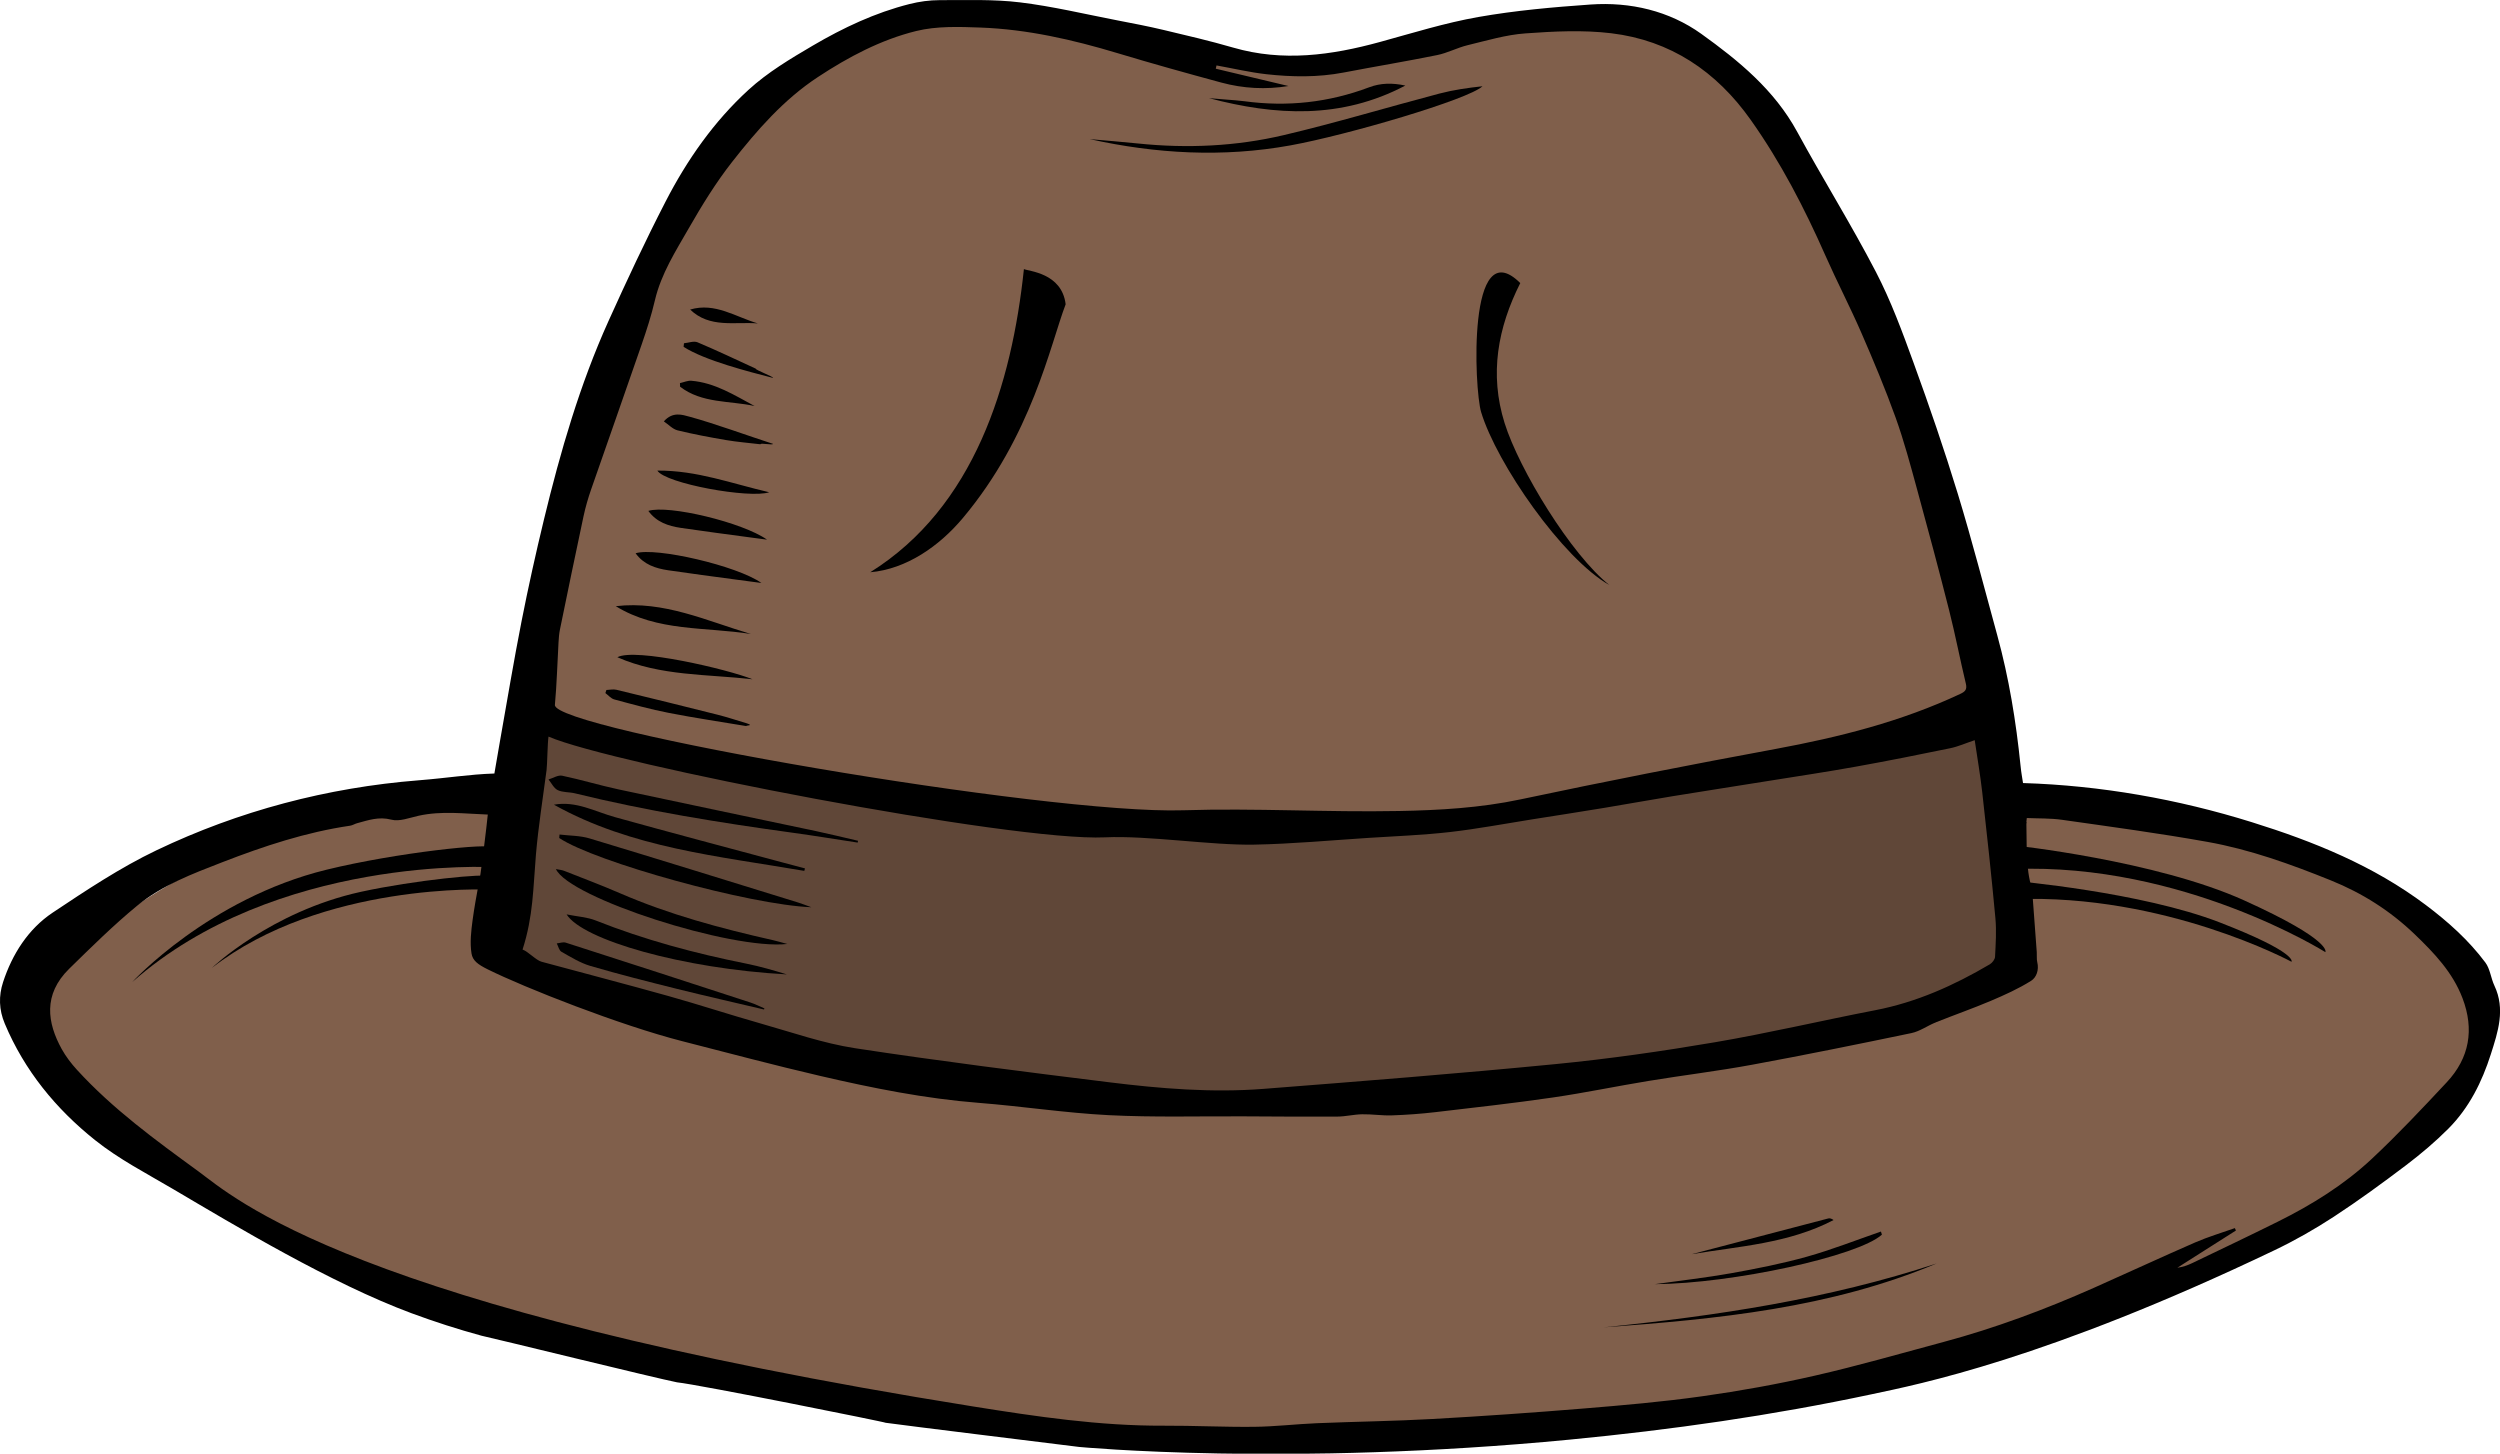 <?xml version="1.0" encoding="UTF-8"?><svg xmlns="http://www.w3.org/2000/svg" xmlns:xlink="http://www.w3.org/1999/xlink" height="287.6" preserveAspectRatio="xMidYMid meet" version="1.0" viewBox="0.0 0.0 494.6 287.6" width="494.6" zoomAndPan="magnify"><defs><clipPath id="a"><path d="M 0 0 L 494.609 0 L 494.609 287.648 L 0 287.648 Z M 0 0"/></clipPath></defs><g><g id="change1_1"><path d="M 389.246 126.715 C 388.055 120.262 386.434 114.023 384.305 107.812 C 382.914 103.766 379.199 98.207 378.883 93.906 C 378.711 91.531 380.203 90.488 380.07 87.707 C 379.609 78.02 372.039 67.438 368.484 58.57 C 364.926 49.684 361.98 41.066 356.785 32.961 C 349.957 22.305 334.879 8.379 322 6.055 C 309.93 3.883 301.008 4.191 289.574 7.043 C 278.75 9.742 265.855 12.738 254.773 12.145 C 233.086 10.977 213.734 0.551 191.812 2.027 C 171.906 3.367 153.945 13.949 141.988 29.578 C 129.566 45.812 123.363 63.133 117.062 82.488 C 109.887 104.547 107.254 126.867 105.32 149.781 C 112.602 143.867 132.121 152.926 140.371 154.395 C 154.621 156.934 169.223 159.008 183.574 161.516 C 195.211 163.555 205.504 165.758 217.496 166.328 C 230.332 166.941 247.332 166.203 259.586 163.695 C 285.66 158.352 307.176 161.379 332.688 154.902 C 345.355 151.688 358.871 152.152 371.66 149.656 C 375.082 148.988 375.809 149.086 378.605 147.488 C 380.594 146.352 381.434 144.16 383.691 143.203 C 386 142.227 388.828 143.465 390.727 142.656 C 389.305 138.047 390.148 131.621 389.246 126.715" fill="#805f4b"/></g><g id="change1_2"><path d="M 470.598 177.926 C 459.766 170.734 447.062 167.047 434.562 163.941 C 423.219 161.117 407.25 156.332 395.559 158.711 C 396.102 167.117 398.844 175.133 397.738 183.242 C 396.699 190.883 395.469 190.469 390.09 195.059 C 386.762 197.898 386.531 200.418 381.68 202.406 C 376.688 204.449 371.035 205.031 365.766 205.98 C 356.609 207.633 347.43 209.098 338.215 210.367 C 329.473 211.578 320.699 212.508 311.938 213.547 C 303.797 214.516 297.461 212.57 289.477 213.387 C 273.188 215.043 256.973 218.535 240.668 217.344 C 223.082 216.059 205.395 215.84 187.785 214.59 C 179.066 213.973 176.617 210.922 169.711 208.617 C 166.289 207.477 161.953 208.844 158.449 207.844 C 154.871 206.82 154.234 204.906 151.008 203.555 C 144.641 200.895 137.203 199.617 130.41 197.93 C 123.035 196.102 114.77 195.582 107.738 193.008 C 100.219 190.254 99.121 186.648 100.117 178.426 C 100.469 175.531 104.879 157.195 102.164 155.012 C 98.102 158.871 92.648 157.746 86.289 158.359 C 78.477 159.113 70.711 160.5 63.117 162.488 C 48.84 166.223 37.172 172.23 25.008 180.402 C 15.672 186.672 3.996 192.488 7.145 204.531 C 7.922 207.516 12.625 216.27 14.246 218.637 C 16.59 222.062 23.5 223.203 26.973 225.77 C 37.383 233.457 45.828 242.465 57.914 247.762 C 69.121 252.676 81.457 255.418 93.227 258.641 C 121.07 266.258 148.988 272.883 177.387 278.129 C 228.84 287.637 283.219 285.109 334.809 279.039 C 362.168 275.82 390.766 267.164 417.242 259.598 C 436.805 254.008 466.992 241.438 478.715 223.812 C 480.898 220.531 483.484 217.621 485.945 213.965 C 488.652 209.938 490.293 206.215 489.781 201.23 C 488.707 190.797 478.668 183.281 470.598 177.926" fill="#805f4b"/></g><g id="change2_1"><path d="M 383.691 143.203 C 380.09 144.629 378.355 148.18 374.891 149.391 C 369.07 151.43 360.148 151.035 353.984 151.836 C 341.164 153.496 328.199 155.426 315.746 157.949 C 298.602 161.426 277.891 161.613 261.293 163.227 C 249.109 164.414 238.395 164.105 226.137 164.812 C 213.715 165.527 206.43 163.984 194.652 161.426 C 180.969 158.457 165.383 157.105 151.5 155.242 C 139.215 153.59 123.297 145.875 111.031 143.824 C 96.875 141.461 102.75 157.012 101.68 167.242 C 100.566 177.883 95.535 188.645 107.738 193.008 C 115.496 192.746 128.199 196.887 135.922 198.871 C 146.867 201.688 157.641 206.141 168.359 209.738 C 171.656 210.848 174.961 211.957 178.328 212.828 C 195.426 217.258 214.141 216.184 231.684 216.836 C 243.305 217.27 253.773 217.633 265.496 216.539 C 276.195 215.547 287.375 212.285 298.004 213.152 C 322.055 215.113 351.062 210.047 375.02 204.27 C 378.781 203.363 383.668 202.738 386.672 200.16 C 388.133 198.906 389.031 195.918 390.09 195.059 C 392.082 193.438 394.797 193.113 396.488 190.664 C 401.707 183.102 396.105 167.152 395.559 158.711 C 395.078 151.023 395.027 138.723 383.691 143.203" fill="#604738"/></g><g clip-path="url(#a)" id="change3_1"><path d="M 484.07 214.113 C 479.254 219.27 474.406 224.422 469.262 229.242 C 463.77 234.383 457.387 238.348 450.648 241.695 C 445.035 244.484 439.371 247.172 433.719 249.887 C 432.805 250.328 431.848 250.668 430.77 250.805 C 434.633 248.352 438.492 245.898 442.355 243.445 C 442.285 243.285 442.215 243.129 442.145 242.969 C 439.527 243.902 436.848 244.691 434.305 245.797 C 427.59 248.723 420.945 251.812 414.25 254.785 C 404.594 259.066 394.715 262.758 384.504 265.496 C 376.027 267.77 367.59 270.207 359.043 272.16 C 351.676 273.844 344.211 275.191 336.727 276.242 C 328.938 277.34 321.082 278.02 313.234 278.664 C 303.316 279.477 293.387 280.176 283.449 280.73 C 275.828 281.156 268.188 281.25 260.559 281.566 C 256.414 281.738 252.273 282.238 248.129 282.281 C 242.152 282.348 236.176 282.031 230.195 282.059 C 217.508 282.109 205.027 280.254 192.547 278.258 C 69.078 258.504 46.156 236.766 39.188 231.695 C 30.754 225.551 22.305 219.398 15.219 211.645 C 14.078 210.395 13.02 209.012 12.203 207.535 C 9.367 202.387 8.453 196.777 13.711 191.637 C 18.066 187.375 22.418 183.07 27.113 179.203 C 32.059 175.137 38.082 172.867 44.004 170.574 C 52.203 167.398 60.531 164.637 69.277 163.355 C 69.75 163.285 70.184 162.988 70.652 162.863 C 72.859 162.273 74.926 161.512 77.414 162.16 C 79.027 162.586 80.996 161.793 82.773 161.398 C 87.379 160.367 91.98 160.996 96.504 161.152 C 96.391 162.492 94.949 174.617 94.719 174.73 C 94.262 177.223 93.828 179.602 93.504 181.984 C 93.211 184.188 92.938 186.488 93.285 188.641 C 93.512 190.027 94.496 190.789 96.48 191.773 C 103.801 195.41 122.656 202.836 134.973 205.988 C 144.074 208.316 153.148 210.742 162.297 212.867 C 172.633 215.27 183.031 217.359 193.656 218.191 C 202.23 218.863 210.766 220.188 219.348 220.625 C 228.242 221.078 237.176 220.816 246.094 220.859 C 252.258 220.891 258.422 220.945 264.586 220.906 C 266.223 220.898 267.855 220.473 269.492 220.449 C 271.445 220.414 273.406 220.734 275.355 220.668 C 278.223 220.57 281.094 220.363 283.941 220.031 C 291.707 219.125 299.477 218.254 307.211 217.129 C 313.547 216.207 319.824 214.887 326.145 213.852 C 332.949 212.734 339.805 211.906 346.586 210.656 C 357.137 208.715 367.652 206.578 378.156 204.387 C 379.84 204.035 381.355 202.91 382.992 202.254 C 386.605 200.809 390.285 199.523 393.863 198.008 C 396.598 196.848 399.332 195.613 401.836 194.043 C 402.848 193.41 403.449 191.949 403.047 190.328 C 402.906 189.777 403 189.031 402.953 188.371 C 402.676 184.535 402.391 180.699 402.098 176.867 C 402.066 176.465 402.023 176.07 401.98 175.707 C 400.727 171.812 401.016 167.086 400.902 163.105 C 400.895 162.945 400.922 162.805 400.973 162.684 C 400.945 162.68 400.922 162.676 400.895 162.672 L 400.98 161.84 C 403.309 161.945 405.66 161.863 407.957 162.191 C 417.559 163.559 427.176 164.852 436.723 166.559 C 445.137 168.062 453.168 170.961 461.102 174.16 C 467.367 176.688 472.895 180.199 477.75 184.863 C 481.594 188.559 485.246 192.379 487.188 197.492 C 489.531 203.672 488.57 209.297 484.07 214.113 Z M 394.699 189.293 C 394.676 189.816 394.141 190.496 393.652 190.785 C 386.574 194.957 379.168 198.281 371.02 199.855 C 360.418 201.902 349.898 204.391 339.258 206.203 C 328.793 207.984 318.254 209.496 307.688 210.527 C 288.473 212.402 269.219 213.918 249.969 215.422 C 239.762 216.219 229.566 215.371 219.441 214.117 C 202.664 212.039 185.883 209.934 169.172 207.379 C 162.828 206.406 156.656 204.23 150.441 202.473 C 144.344 200.742 138.316 198.758 132.215 197.047 C 123.879 194.711 115.496 192.539 107.141 190.27 C 106.039 189.973 104.516 188.27 103.383 187.859 C 105.516 181.238 105.465 175.711 106.031 169.051 C 106.512 163.465 107.41 157.914 108.133 152.348 C 108.273 151.262 108.32 146.984 108.516 145.73 C 120.984 151.137 200.312 166.535 218.629 165.66 C 227.094 165.262 239.652 167.266 248.121 167.102 C 255.672 166.961 263.215 166.254 270.762 165.766 C 276.125 165.422 281.508 165.223 286.844 164.613 C 292.293 163.992 297.695 162.961 303.121 162.102 C 307.879 161.352 312.641 160.613 317.395 159.828 C 321.906 159.086 326.406 158.254 330.918 157.52 C 337.352 156.469 343.797 155.477 350.23 154.441 C 355.883 153.535 361.543 152.688 367.176 151.672 C 373.402 150.551 379.609 149.316 385.805 148.035 C 387.387 147.711 388.895 147.031 390.676 146.434 C 391.195 149.977 391.781 153.336 392.164 156.719 C 393.098 165.02 394 173.328 394.77 181.648 C 395.004 184.176 394.828 186.75 394.699 189.293 Z M 387.812 137.285 C 376.176 142.758 363.859 145.844 351.266 148.176 C 334.406 151.293 317.574 154.594 300.797 158.152 C 292.836 159.84 284.793 160.297 276.766 160.449 C 262.539 160.727 248.293 159.848 234.066 160.305 C 207.004 161.172 109.34 144.266 109.781 139.461 C 110.16 135.34 110.258 131.195 110.5 127.062 C 110.551 126.211 110.613 125.348 110.785 124.516 C 112.32 117.047 113.855 109.574 115.449 102.121 C 115.832 100.34 116.344 98.57 116.941 96.848 C 120.258 87.285 123.645 77.742 126.941 68.172 C 127.934 65.293 128.875 62.379 129.566 59.418 C 130.801 54.148 133.684 49.672 136.301 45.102 C 138.891 40.586 141.648 36.102 144.855 32.016 C 149.773 25.738 155.066 19.684 161.797 15.254 C 167.812 11.289 174.254 7.867 181.258 6.137 C 185.32 5.137 189.754 5.297 194 5.453 C 203.25 5.797 212.215 7.844 221.066 10.508 C 227.891 12.566 234.762 14.477 241.641 16.34 C 245.973 17.512 250.414 17.758 254.914 17.02 C 250.121 15.879 245.324 14.734 240.531 13.594 C 240.578 13.379 240.625 13.16 240.672 12.945 C 243.953 13.535 247.215 14.309 250.516 14.68 C 255.613 15.246 260.727 15.324 265.812 14.352 C 271.977 13.168 278.172 12.148 284.324 10.898 C 286.379 10.484 288.301 9.438 290.352 8.941 C 294.141 8.027 297.945 6.879 301.801 6.605 C 307.438 6.199 313.188 5.906 318.77 6.578 C 330.484 7.996 339.562 14.105 346.371 23.727 C 352.32 32.129 357.008 41.199 361.152 50.59 C 363.418 55.719 366.016 60.703 368.25 65.844 C 370.656 71.371 372.988 76.941 375.027 82.609 C 376.691 87.242 377.965 92.027 379.266 96.781 C 381.453 104.762 383.594 112.758 385.625 120.777 C 386.84 125.57 387.766 130.43 388.922 135.238 C 389.211 136.43 388.77 136.84 387.812 137.285 Z M 492.781 208.586 C 494.195 204.152 495.703 199.672 493.492 194.996 C 492.793 193.52 492.648 191.691 491.707 190.43 C 488.406 186.008 484.316 182.348 479.902 179.031 C 469.535 171.242 457.73 166.473 445.504 162.66 C 430.887 158.102 415.605 155.391 400.234 154.918 C 400.035 153.535 399.918 153.18 399.738 151.43 C 398.855 142.738 397.457 134.141 395.145 125.707 C 392.578 116.355 390.16 106.961 387.332 97.691 C 384.676 88.996 381.715 80.387 378.605 71.84 C 376.379 65.715 374.113 59.535 371.117 53.773 C 366.234 44.375 360.609 35.367 355.547 26.062 C 351.039 17.777 343.953 11.984 336.598 6.707 C 330.234 2.145 322.555 0.34 314.656 0.895 C 307.238 1.414 299.789 2.078 292.477 3.363 C 285.898 4.523 279.465 6.535 273.008 8.305 C 263.406 10.941 253.801 12.266 243.977 9.418 C 239.414 8.094 234.777 7.012 230.152 5.914 C 227.133 5.195 224.078 4.613 221.027 4.023 C 214.625 2.785 208.258 1.254 201.797 0.469 C 196.555 -0.168 191.199 0.031 185.891 0.027 C 183.902 0.027 181.859 0.312 179.93 0.801 C 173.133 2.516 166.824 5.492 160.824 9.012 C 156.375 11.621 151.84 14.332 148.066 17.789 C 141.23 24.047 135.914 31.652 131.676 39.883 C 127.684 47.629 123.984 55.539 120.398 63.484 C 114.703 76.094 110.871 89.344 107.621 102.758 C 106.004 109.449 104.508 116.18 103.18 122.934 C 101.637 130.77 100.332 138.652 98.934 146.516 C 98.445 149.262 98.266 150.371 97.809 153.031 C 92.742 153.199 88.57 153.922 82.836 154.375 C 64.754 155.805 47.246 160.43 30.961 168.219 C 23.781 171.652 17.039 176.145 10.422 180.555 C 5.578 183.785 2.406 188.801 0.609 194.301 C -0.285 197.039 -0.215 199.758 0.938 202.5 C 4.836 211.801 11.07 219.387 18.812 225.566 C 23.539 229.344 29.039 232.176 34.289 235.273 C 46.395 242.414 65.496 253.902 81.422 259.812 C 85.969 261.496 90.586 262.984 95.262 264.258 C 96.949 264.59 130.168 272.758 133.941 273.48 C 138.27 273.926 175.43 281.395 175.223 281.484 C 180.223 282.172 205.758 285.301 213.516 286.266 C 213.512 286.262 254.793 290.195 310.586 284.812 C 330.754 282.867 350.461 280.059 370.312 275.836 C 379.445 273.891 404.793 268.957 449.941 247.367 C 454.004 245.43 457.949 243.184 461.715 240.723 C 466.605 237.527 471.34 234.066 476.004 230.535 C 478.957 228.293 481.82 225.879 484.434 223.246 C 488.504 219.145 491.039 214.039 492.781 208.586" fill="inherit"/></g><g id="change3_2"><path d="M 253.988 26.73 C 244.551 28.953 234.898 29.395 225.215 28.395 C 222.008 28.062 218.797 27.812 215.59 27.523 C 228.688 30.426 241.922 31.188 255.285 28.766 C 266.547 26.723 290.535 19.68 293.297 17.066 C 290.41 17.375 287.535 17.785 284.742 18.52 C 274.48 21.223 264.312 24.301 253.988 26.73" fill="inherit"/></g><g id="change3_3"><path d="M 121.824 119.926 C 130.078 125.012 139.562 123.996 148.555 125.43 C 139.797 122.84 131.332 118.801 121.824 119.926" fill="inherit"/></g><g id="change3_4"><path d="M 270.871 17.27 C 262.887 20.281 254.668 21.176 246.215 20.031 C 245.008 19.867 243.789 19.801 242.578 19.699 C 241.445 19.602 240.312 19.512 239.184 19.418 C 252.32 22.887 265.312 23.629 278.031 16.926 C 275.465 16.375 273.152 16.41 270.871 17.27" fill="inherit"/></g><g id="change3_5"><path d="M 125.746 109.461 C 127.363 111.691 129.695 112.449 132.176 112.82 C 136.629 113.48 141.094 114.055 145.555 114.66 C 147.086 114.867 148.621 115.066 150.641 115.336 C 145.832 111.918 129.68 108.199 125.746 109.461" fill="inherit"/></g><g id="change3_6"><path d="M 122.141 130.027 C 130.672 133.777 139.891 133.359 148.879 134.387 C 144.016 132.41 125.652 128.117 122.141 130.027" fill="inherit"/></g><g id="change3_7"><path d="M 147.75 143.105 C 145.836 142.535 143.941 141.898 142.008 141.41 C 135.332 139.727 128.645 138.078 121.953 136.465 C 121.328 136.312 120.629 136.484 119.969 136.508 C 119.902 136.711 119.836 136.914 119.77 137.117 C 120.355 137.551 120.879 138.203 121.535 138.379 C 125.113 139.344 128.695 140.332 132.332 141.043 C 137.406 142.035 142.527 142.789 147.629 143.645 C 147.668 143.465 149.184 143.594 147.75 143.105" fill="inherit"/></g><g id="change3_8"><path d="M 131.336 83.367 C 132.281 84.008 133.082 84.902 134.047 85.141 C 137.223 85.918 140.453 86.52 143.68 87.07 C 145.918 87.449 148.191 87.625 150.445 87.895 C 150.516 87.57 152.863 88.137 152.934 87.812 C 148.207 86.289 141.238 83.742 136.453 82.449 C 134.996 82.055 133.094 81.367 131.336 83.367" fill="inherit"/></g><g id="change3_9"><path d="M 152.176 97.387 C 144.742 95.668 137.902 93.047 130.051 93.102 C 131.621 95.664 148.324 98.688 152.176 97.387" fill="inherit"/></g><g id="change3_10"><path d="M 134.523 75.793 C 134.531 76.031 134.539 76.266 134.547 76.504 C 138.875 79.836 144.312 79.238 149.289 80.328 C 145.297 78.184 141.438 75.719 136.777 75.328 C 136.043 75.27 135.277 75.629 134.523 75.793" fill="inherit"/></g><g id="change3_11"><path d="M 149.523 72.934 C 145.688 71.176 141.879 69.355 137.996 67.719 C 137.262 67.41 136.219 67.828 135.32 67.91 C 135.297 68.148 135.27 68.387 135.242 68.621 C 139.492 71.344 148.133 73.527 152.945 74.773 C 153.062 74.52 149.406 73.191 149.523 72.934" fill="inherit"/></g><g id="change3_12"><path d="M 136.539 61.242 C 140.414 64.98 145.363 63.621 149.938 63.988 C 145.539 62.711 141.473 59.777 136.539 61.242" fill="inherit"/></g><g id="change3_13"><path d="M 383.148 249.961 C 361.715 257.031 339.574 260.328 317.242 262.605 C 339.707 260.969 362.074 258.816 383.148 249.961" fill="inherit"/></g><g id="change3_14"><path d="M 357.488 248.621 C 352.566 249.996 347.523 250.996 342.484 251.895 C 337.48 252.789 332.422 253.352 327.383 254.062 C 342.895 253.938 367.645 248.496 372.316 244.262 C 372.254 244.055 372.191 243.852 372.125 243.648 C 367.254 245.328 362.441 247.234 357.488 248.621" fill="inherit"/></g><g id="change3_15"><path d="M 361.719 241.055 C 352.621 243.422 343.531 245.809 334.703 248.125 C 344.016 246.559 353.859 246.027 362.754 241.371 C 362.387 241.105 362.027 240.977 361.719 241.055" fill="inherit"/></g><g id="change3_16"><path d="M 122.414 156.184 C 118.66 155.379 114.973 154.254 111.215 153.465 C 110.402 153.297 109.422 153.941 108.516 154.211 C 109.113 154.938 109.574 155.953 110.344 156.32 C 111.344 156.797 112.609 156.676 113.727 156.949 C 127.965 160.445 142.41 162.77 156.918 164.762 C 161.18 165.348 165.43 166.051 169.684 166.699 C 169.707 166.582 169.73 166.461 169.754 166.34 C 166.977 165.699 164.211 165.012 161.426 164.422 C 148.422 161.668 135.406 158.973 122.414 156.184" fill="inherit"/></g><g id="change3_17"><path d="M 116.648 165.875 C 114.758 165.305 112.684 165.344 110.695 165.102 C 110.676 165.328 110.656 165.559 110.637 165.789 C 117.719 170.539 148.332 179.02 160.523 179.488 C 159.348 179.066 158.629 178.781 157.895 178.551 C 144.152 174.309 130.418 170.031 116.648 165.875" fill="inherit"/></g><g id="change3_18"><path d="M 121.656 161.66 C 117.691 160.559 113.984 158.41 109.59 159.199 C 124.98 167.801 142.23 169.379 159.121 172.297 C 159.168 172.133 159.211 171.969 159.258 171.805 C 157.734 171.402 156.215 171.004 154.695 170.594 C 143.68 167.629 132.645 164.723 121.656 161.66" fill="inherit"/></g><g id="change3_19"><path d="M 117.84 182.102 C 116.191 181.449 114.324 181.352 112.094 180.902 C 115.246 185.949 135.016 191.637 155.672 192.777 C 153.035 191.969 150.379 191.195 147.68 190.652 C 137.496 188.617 127.508 185.941 117.84 182.102" fill="inherit"/></g><g id="change3_20"><path d="M 122.625 176.703 C 118.996 175.133 115.289 173.738 111.609 172.285 C 111.16 172.109 110.652 172.074 109.984 171.938 C 112.57 177.641 144.715 187.984 155.758 186.758 C 154.609 186.449 153.812 186.203 153 186.02 C 142.637 183.688 132.406 180.949 122.625 176.703" fill="inherit"/></g><g id="change3_21"><path d="M 111.922 186.492 C 111.402 186.324 110.742 186.582 110.152 186.645 C 110.449 187.211 110.605 188.031 111.074 188.297 C 112.926 189.344 114.789 190.512 116.805 191.102 C 122.48 192.762 128.219 194.215 133.957 195.645 C 139.672 197.066 145.422 198.363 151.152 199.719 C 151.184 199.645 151.211 199.578 151.238 199.508 C 150.309 199.109 149.406 198.641 148.449 198.332 C 136.281 194.359 124.109 190.406 111.922 186.492" fill="inherit"/></g><g id="change3_22"><path d="M 64.59 172.066 C 41.285 177.777 26.145 194.305 26.145 194.305 C 54.566 169.137 97.539 171.566 97.539 171.566 L 97.41 167.703 C 97.391 166.68 78.434 168.672 64.59 172.066" fill="inherit"/></g><g id="change3_23"><path d="M 71.402 176.438 C 53.555 180.348 41.914 191.492 41.914 191.492 C 63.742 174.504 96.613 176 96.613 176 L 96.527 173.406 C 96.52 172.719 82.008 174.117 71.402 176.438" fill="inherit"/></g><g id="change3_24"><path d="M 444.012 178.145 C 426.48 170.211 398.234 167.23 398.234 167.23 L 398.391 171.934 C 431.875 170.645 460.051 188.371 460.051 188.371 C 460.051 188.371 461.547 186.078 444.012 178.145" fill="inherit"/></g><g id="change3_25"><path d="M 439.133 182.484 C 423.574 176.461 398.469 174.285 398.469 174.285 L 398.59 177.898 C 428.371 176.773 453.355 190.277 453.355 190.277 C 453.355 190.277 454.691 188.512 439.133 182.484" fill="inherit"/></g><g id="change3_26"><path d="M 297.668 83.695 C 294.629 73.988 296.324 64.836 300.77 56 C 290.277 45.594 291.664 77.02 293.023 81.52 C 296.105 91.711 309.141 110.52 318.414 115.758 C 310.852 109.785 300.547 92.891 297.668 83.695" fill="inherit"/></g><g id="change3_27"><path d="M 202.57 53.234 C 200.18 76.016 192.77 100.352 172.168 113.215 C 179.355 112.59 185.848 108.023 190.484 102.496 C 204.168 86.191 207.781 68.207 210.828 60.199 C 210.078 53.953 203.43 53.672 202.57 53.234" fill="inherit"/></g><g id="change3_28"><path d="M 128.27 101.078 C 129.887 103.312 132.219 104.066 134.699 104.438 C 139.152 105.098 143.617 105.672 148.078 106.277 C 149.609 106.484 149.727 106.496 151.75 106.766 C 146.941 103.352 132.203 99.82 128.27 101.078" fill="inherit"/></g></g></svg>